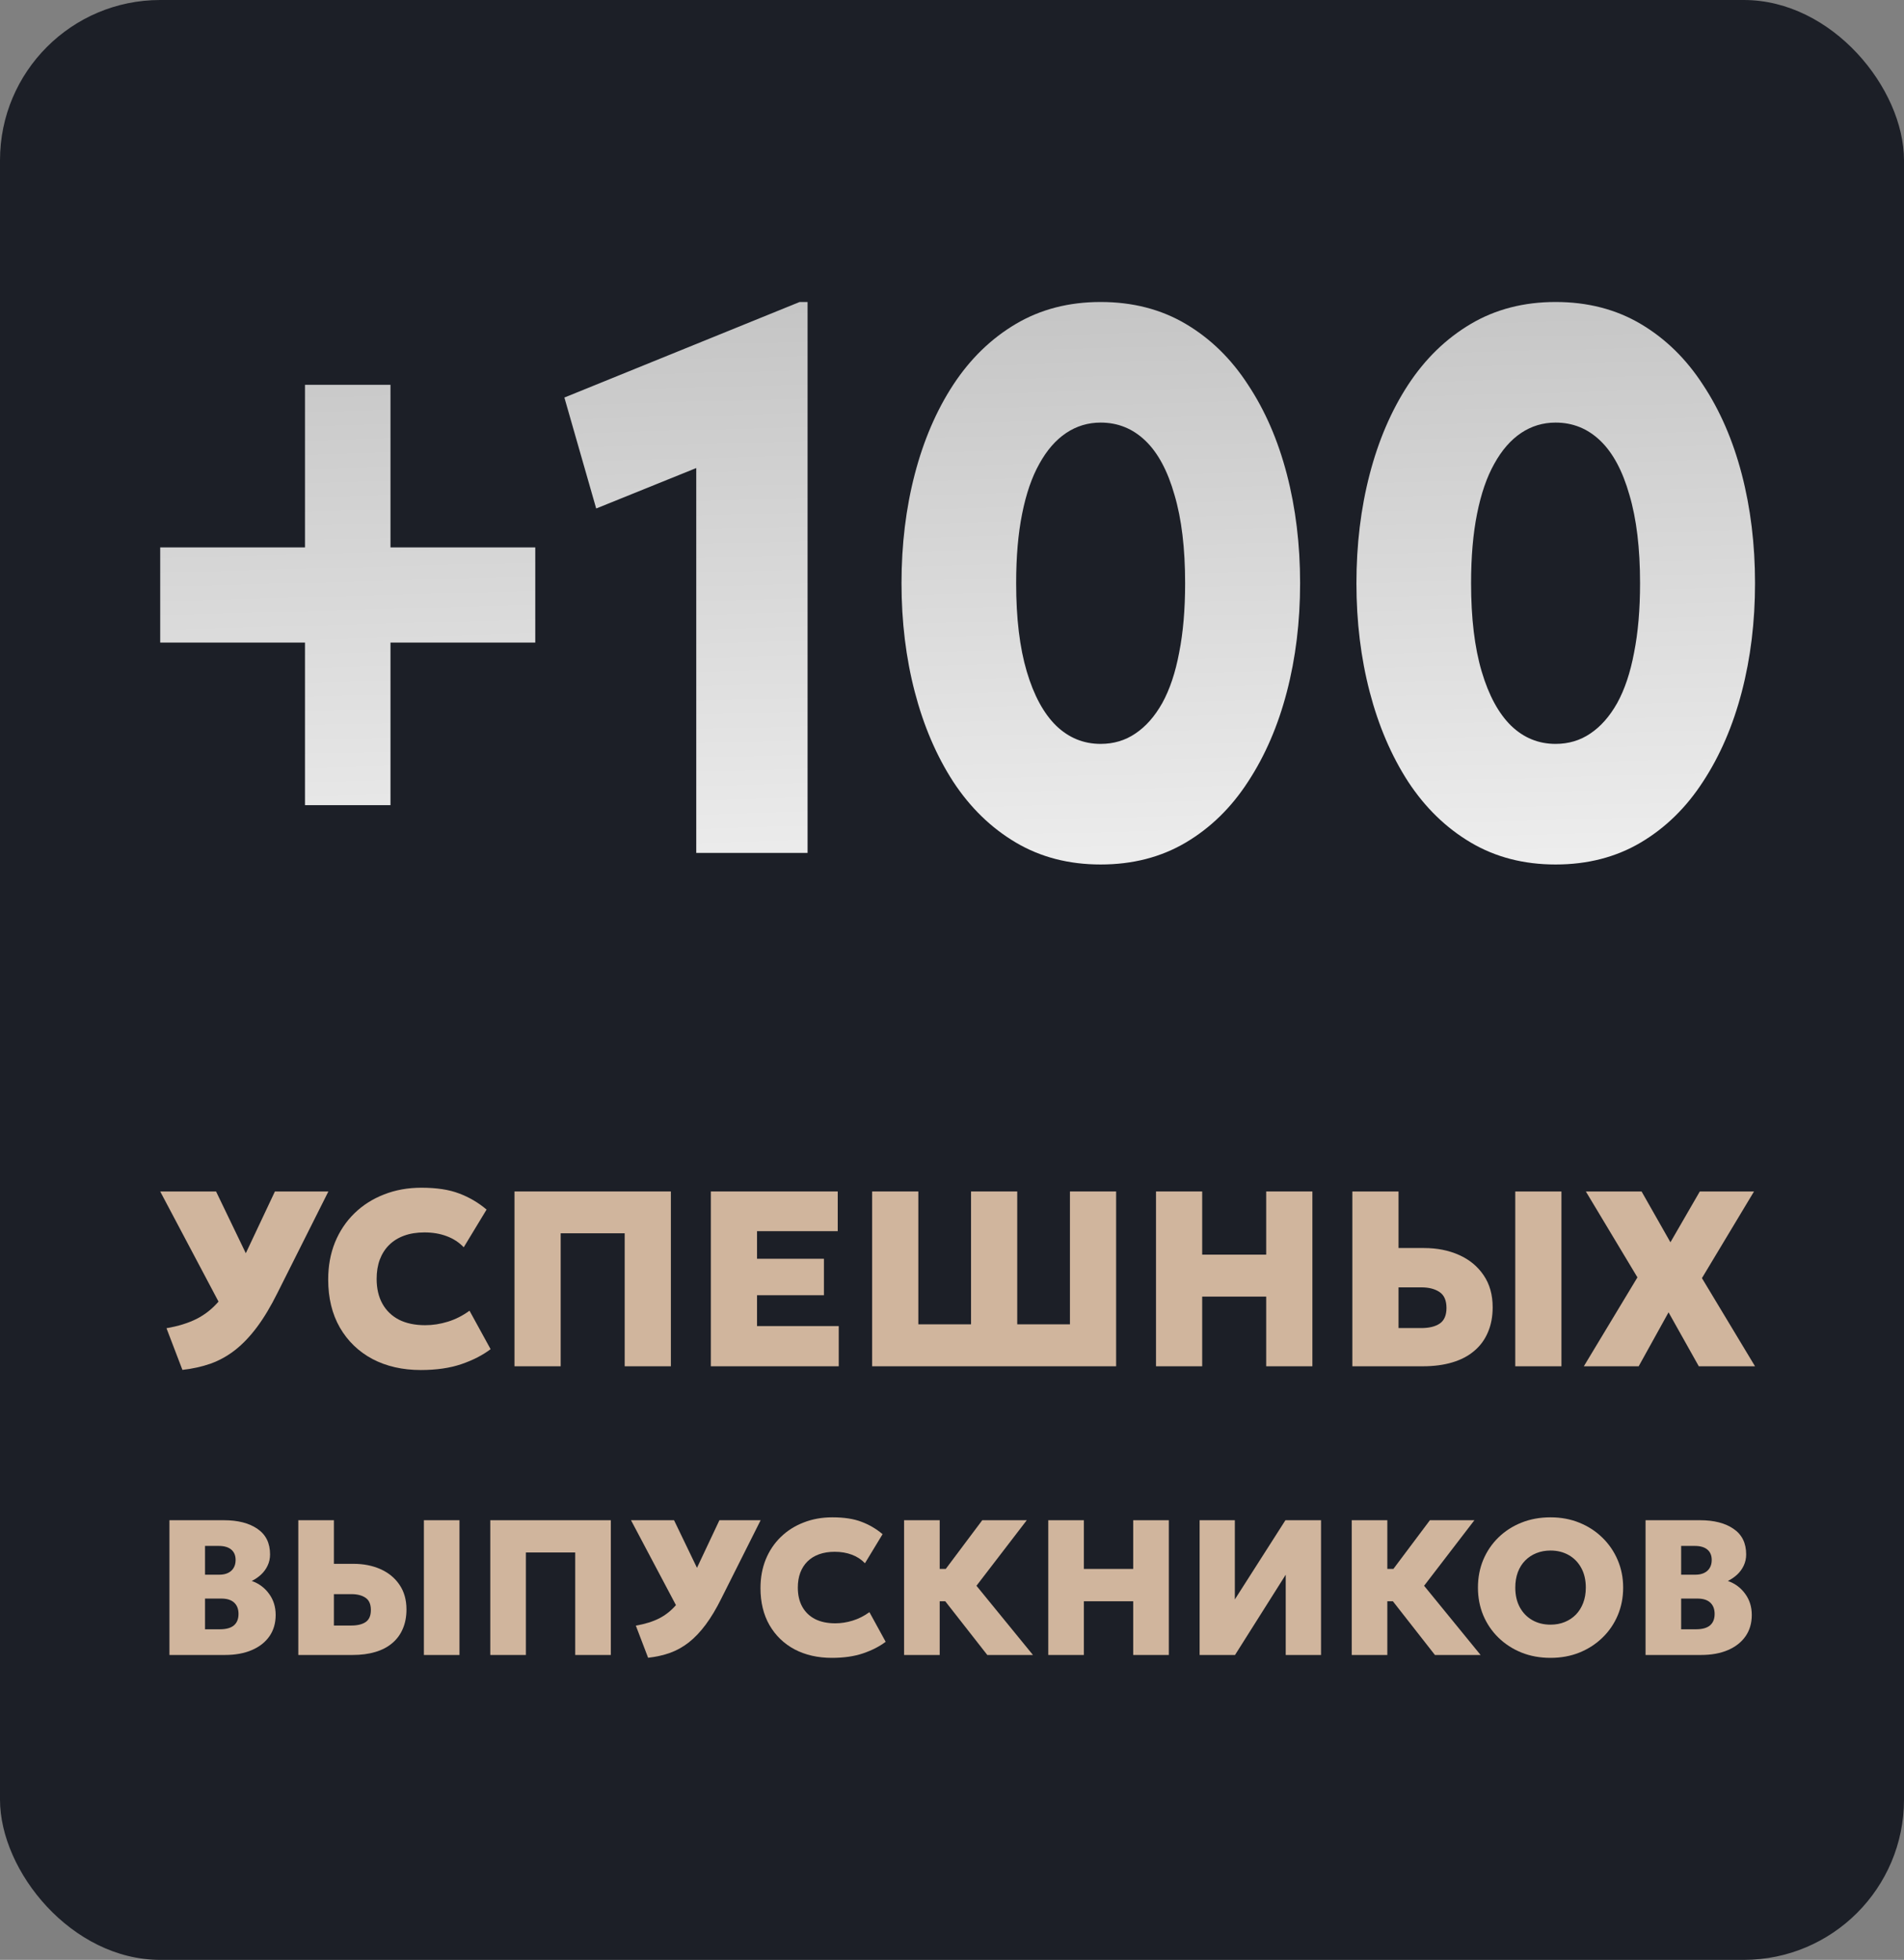 <svg width="309" height="318" viewBox="0 0 309 318" fill="none" xmlns="http://www.w3.org/2000/svg">
<rect x="0" y="0" width="309" height="318" fill="#808080" stroke="none"/>
<rect width="309" height="318" rx="26" fill="#1C1F27"/>
<path d="M49.498 130.642V104.262H26V88.821H49.498V62.44H63.371V88.821H86.869V104.262H63.371V130.642H49.498Z" fill="url(#paint0_linear_434_65)"/>
<path d="M112.995 138.394V75.943L96.756 82.507L91.594 64.503L129.771 49H131.062V138.394H112.995Z" fill="url(#paint1_linear_434_65)"/>
<path d="M178.622 140.269C173.46 140.269 168.872 139.081 164.857 136.706C160.842 134.33 157.455 131.038 154.694 126.829C151.97 122.62 149.891 117.764 148.457 112.263C147.023 106.762 146.306 100.886 146.306 94.635C146.306 88.342 147.023 82.445 148.457 76.943C149.891 71.442 151.97 66.608 154.694 62.44C157.455 58.231 160.842 54.939 164.857 52.563C168.872 50.188 173.46 49 178.622 49C183.82 49 188.427 50.188 192.442 52.563C196.456 54.939 199.826 58.231 202.55 62.44C205.311 66.608 207.408 71.442 208.842 76.943C210.276 82.445 210.993 88.342 210.993 94.635C210.993 100.886 210.276 106.762 208.842 112.263C207.408 117.764 205.311 122.62 202.55 126.829C199.826 131.038 196.456 134.33 192.442 136.706C188.427 139.081 183.82 140.269 178.622 140.269ZM178.622 120.702C180.737 120.702 182.619 120.14 184.268 119.015C185.953 117.889 187.405 116.243 188.624 114.076C189.843 111.867 190.757 109.138 191.366 105.887C192.011 102.636 192.334 98.885 192.334 94.635C192.334 88.967 191.76 84.195 190.613 80.319C189.502 76.402 187.925 73.463 185.881 71.505C183.838 69.546 181.418 68.567 178.622 68.567C176.579 68.567 174.715 69.129 173.03 70.254C171.345 71.38 169.894 73.047 168.675 75.255C167.456 77.423 166.524 80.132 165.879 83.382C165.233 86.591 164.911 90.342 164.911 94.635C164.911 100.302 165.484 105.074 166.631 108.95C167.779 112.826 169.374 115.764 171.417 117.764C173.46 119.723 175.862 120.702 178.622 120.702Z" fill="url(#paint2_linear_434_65)"/>
<path d="M252.453 140.269C247.291 140.269 242.702 139.081 238.687 136.706C234.672 134.33 231.285 131.038 228.524 126.829C225.8 122.62 223.721 117.764 222.287 112.263C220.853 106.762 220.136 100.886 220.136 94.635C220.136 88.342 220.853 82.445 222.287 76.943C223.721 71.442 225.8 66.608 228.524 62.44C231.285 58.231 234.672 54.939 238.687 52.563C242.702 50.188 247.291 49 252.453 49C257.65 49 262.257 50.188 266.272 52.563C270.287 54.939 273.656 58.231 276.381 62.44C279.141 66.608 281.238 71.442 282.672 76.943C284.106 82.445 284.823 88.342 284.823 94.635C284.823 100.886 284.106 106.762 282.672 112.263C281.238 117.764 279.141 122.62 276.381 126.829C273.656 131.038 270.287 134.33 266.272 136.706C262.257 139.081 257.65 140.269 252.453 140.269ZM252.453 120.702C254.568 120.702 256.45 120.14 258.099 119.015C259.783 117.889 261.235 116.243 262.454 114.076C263.673 111.867 264.587 109.138 265.196 105.887C265.842 102.636 266.164 98.885 266.164 94.635C266.164 88.967 265.591 84.195 264.443 80.319C263.332 76.402 261.755 73.463 259.712 71.505C257.668 69.546 255.249 68.567 252.453 68.567C250.409 68.567 248.545 69.129 246.86 70.254C245.176 71.38 243.724 73.047 242.505 75.255C241.286 77.423 240.354 80.132 239.709 83.382C239.064 86.591 238.741 90.342 238.741 94.635C238.741 100.302 239.314 105.074 240.462 108.95C241.609 112.826 243.204 115.764 245.247 117.764C247.291 119.723 249.692 120.702 252.453 120.702Z" fill="url(#paint3_linear_434_65)"/>
<path d="M29.605 222.276L27.018 215.509C28.919 215.184 30.556 214.678 31.927 213.989C33.299 213.287 34.507 212.321 35.553 211.092C36.598 209.862 37.569 208.289 38.465 206.371L44.617 193.323H53.294L45.024 209.795C43.951 211.956 42.852 213.793 41.724 215.306C40.597 216.819 39.416 218.061 38.18 219.034C36.958 219.993 35.641 220.729 34.229 221.242C32.817 221.742 31.275 222.087 29.605 222.276ZM37.04 214.171L26 193.323H35.064L42.111 207.951L37.04 214.171Z" fill="#D0B59D"/>
<path d="M68.294 222.296C65.334 222.296 62.72 221.702 60.452 220.513C58.198 219.311 56.433 217.609 55.157 215.407C53.894 213.206 53.262 210.605 53.262 207.607C53.262 205.419 53.629 203.413 54.362 201.589C55.109 199.766 56.161 198.192 57.519 196.868C58.877 195.545 60.479 194.525 62.326 193.809C64.173 193.08 66.196 192.715 68.396 192.715C70.854 192.715 72.891 193.026 74.507 193.647C76.136 194.255 77.623 195.126 78.967 196.261L75.26 202.379C74.5 201.582 73.576 200.981 72.49 200.576C71.417 200.171 70.216 199.968 68.885 199.968C67.649 199.968 66.549 200.144 65.585 200.495C64.621 200.846 63.806 201.353 63.141 202.015C62.489 202.663 61.987 203.453 61.634 204.385C61.294 205.304 61.124 206.344 61.124 207.505C61.124 209.072 61.437 210.416 62.061 211.537C62.686 212.659 63.582 213.523 64.75 214.131C65.931 214.725 67.35 215.022 69.007 215.022C70.229 215.022 71.451 214.833 72.673 214.455C73.909 214.077 75.084 213.482 76.197 212.672L79.619 218.912C78.315 219.898 76.733 220.709 74.873 221.344C73.013 221.979 70.82 222.296 68.294 222.296Z" fill="#D0B59D"/>
<path d="M83.498 221.688V193.323H108.877V221.688H101.381V200.11H90.993V221.688H83.498Z" fill="#D0B59D"/>
<path d="M115.363 221.688V193.323H135.956V199.766H122.859V204.243H133.715V210.16H122.859V215.164H136.119V221.688H115.363Z" fill="#D0B59D"/>
<path d="M141.54 221.688V193.323H149.036V214.88H157.59V193.323H165.086V214.88H173.641V193.323H181.136V221.688H141.54Z" fill="#D0B59D"/>
<path d="M187.608 221.688V193.323H195.103V203.575H205.491V193.323H212.987V221.688H205.491V210.383H195.103V221.688H187.608Z" fill="#D0B59D"/>
<path d="M219.473 221.688V193.323H226.969V202.501H231.083C233.215 202.501 235.123 202.879 236.807 203.636C238.49 204.392 239.814 205.486 240.779 206.918C241.756 208.35 242.245 210.079 242.245 212.105C242.245 213.631 241.987 214.989 241.471 216.177C240.969 217.366 240.229 218.372 239.251 219.196C238.287 220.02 237.099 220.641 235.686 221.06C234.288 221.479 232.692 221.688 230.9 221.688H219.473ZM226.969 215.488H230.635C231.925 215.488 232.93 215.245 233.65 214.759C234.383 214.259 234.749 213.415 234.749 212.226C234.749 210.997 234.369 210.133 233.609 209.633C232.862 209.133 231.884 208.883 230.676 208.883H226.969V215.488ZM245.911 221.688V193.323H253.407V221.688H245.911Z" fill="#D0B59D"/>
<path d="M257.04 221.688L265.738 207.262L257.366 193.323H266.41L271.094 201.569L275.861 193.323H284.66L276.207 207.384L284.823 221.688H275.698L270.789 212.935L265.941 221.688H257.04Z" fill="#D0B59D"/>
<path d="M27.498 268.531V246.666H36.338C38.62 246.666 40.436 247.134 41.786 248.071C43.147 248.998 43.827 250.378 43.827 252.21C43.827 252.866 43.696 253.47 43.434 254.022C43.183 254.563 42.833 255.047 42.383 255.474C41.932 255.891 41.425 256.24 40.86 256.521C42.032 256.937 42.969 257.635 43.67 258.614C44.382 259.582 44.738 260.722 44.738 262.034C44.738 263.367 44.403 264.517 43.733 265.485C43.063 266.454 42.11 267.203 40.875 267.734C39.651 268.265 38.185 268.531 36.479 268.531H27.498ZM33.276 264.361H35.694C36.699 264.361 37.453 264.153 37.955 263.736C38.457 263.309 38.709 262.69 38.709 261.878C38.709 261.086 38.473 260.472 38.002 260.035C37.531 259.597 36.84 259.379 35.93 259.379H33.276V264.361ZM33.276 255.506H35.584C36.139 255.506 36.61 255.412 36.997 255.224C37.395 255.037 37.699 254.766 37.908 254.412C38.128 254.058 38.238 253.626 38.238 253.116C38.238 252.387 38.002 251.825 37.531 251.429C37.06 251.034 36.38 250.836 35.49 250.836H33.276V255.506Z" fill="#D0B59D"/>
<path d="M48.412 268.531V246.666H54.19V253.741H57.361C59.005 253.741 60.475 254.032 61.773 254.615C63.071 255.198 64.092 256.042 64.835 257.145C65.589 258.249 65.966 259.582 65.966 261.144C65.966 262.32 65.767 263.367 65.369 264.283C64.982 265.199 64.411 265.975 63.657 266.61C62.914 267.245 61.998 267.724 60.91 268.047C59.832 268.369 58.602 268.531 57.22 268.531H48.412ZM54.19 263.752H57.016C58.011 263.752 58.785 263.564 59.34 263.19C59.905 262.804 60.188 262.154 60.188 261.237C60.188 260.29 59.895 259.623 59.308 259.238C58.733 258.853 57.979 258.66 57.047 258.66H54.19V263.752ZM68.792 268.531V246.666H74.57V268.531H68.792Z" fill="#D0B59D"/>
<path d="M79.568 268.531V246.666H99.131V268.531H93.353V251.898H85.346V268.531H79.568Z" fill="#D0B59D"/>
<path d="M105.183 268.984L103.189 263.767C104.654 263.518 105.916 263.127 106.973 262.596C108.03 262.055 108.962 261.31 109.768 260.363C110.574 259.415 111.322 258.202 112.013 256.724L116.754 246.666H123.443L117.068 259.363C116.242 261.029 115.394 262.445 114.525 263.611C113.656 264.777 112.746 265.735 111.793 266.485C110.851 267.224 109.836 267.792 108.747 268.187C107.659 268.573 106.471 268.838 105.183 268.984ZM110.914 262.737L102.404 246.666H109.391L114.823 257.942L110.914 262.737Z" fill="#D0B59D"/>
<path d="M135.006 268.999C132.724 268.999 130.709 268.541 128.961 267.625C127.223 266.698 125.863 265.386 124.879 263.689C123.905 261.992 123.419 259.988 123.419 257.676C123.419 255.99 123.701 254.444 124.267 253.038C124.842 251.632 125.653 250.419 126.7 249.399C127.747 248.379 128.982 247.592 130.405 247.041C131.829 246.478 133.389 246.197 135.084 246.197C136.979 246.197 138.549 246.437 139.794 246.916C141.051 247.384 142.197 248.056 143.233 248.93L140.375 253.647C139.789 253.033 139.077 252.569 138.24 252.257C137.413 251.945 136.487 251.788 135.461 251.788C134.509 251.788 133.661 251.924 132.918 252.195C132.174 252.465 131.546 252.856 131.034 253.366C130.531 253.866 130.144 254.475 129.872 255.193C129.61 255.901 129.479 256.703 129.479 257.598C129.479 258.806 129.72 259.842 130.201 260.706C130.683 261.57 131.374 262.237 132.274 262.705C133.184 263.164 134.278 263.393 135.555 263.393C136.497 263.393 137.439 263.247 138.381 262.955C139.334 262.664 140.239 262.206 141.098 261.581L143.735 266.391C142.731 267.151 141.511 267.776 140.077 268.265C138.643 268.755 136.953 268.999 135.006 268.999Z" fill="#D0B59D"/>
<path d="M160.228 268.531L151.436 257.302L159.411 246.666H166.634L158.469 257.302L167.639 268.531H160.228ZM146.725 268.531V246.666H152.503V254.568H156.68V259.816H152.503V268.531H146.725Z" fill="#D0B59D"/>
<path d="M170.123 268.531V246.666H175.901V254.568H183.908V246.666H189.686V268.531H183.908V259.816H175.901V268.531H170.123Z" fill="#D0B59D"/>
<path d="M194.686 268.531V246.666H200.401V259.519L208.612 246.666H214.39V268.531H208.66V255.506L200.432 268.531H194.686Z" fill="#D0B59D"/>
<path d="M232.874 268.531L224.082 257.302L232.058 246.666H239.28L231.116 257.302L240.285 268.531H232.874ZM219.372 268.531V246.666H225.149V254.568H229.326V259.816H225.149V268.531H219.372Z" fill="#D0B59D"/>
<path d="M251.631 268.999C249.924 268.999 248.354 268.713 246.92 268.14C245.486 267.557 244.241 266.75 243.184 265.72C242.126 264.689 241.305 263.481 240.719 262.096C240.143 260.712 239.855 259.212 239.855 257.598C239.855 255.974 240.143 254.47 240.719 253.085C241.305 251.7 242.126 250.492 243.184 249.461C244.241 248.431 245.486 247.629 246.92 247.056C248.354 246.484 249.924 246.197 251.631 246.197C253.337 246.197 254.902 246.489 256.325 247.072C257.759 247.655 259.005 248.467 260.062 249.508C261.13 250.549 261.956 251.762 262.543 253.147C263.129 254.522 263.422 256.005 263.422 257.598C263.422 259.212 263.129 260.712 262.543 262.096C261.956 263.481 261.13 264.689 260.062 265.72C259.005 266.75 257.759 267.557 256.325 268.14C254.902 268.713 253.337 268.999 251.631 268.999ZM251.631 263.611C252.468 263.611 253.232 263.471 253.923 263.19C254.624 262.908 255.231 262.508 255.744 261.987C256.257 261.456 256.655 260.821 256.937 260.082C257.22 259.342 257.361 258.515 257.361 257.598C257.361 256.37 257.115 255.308 256.623 254.412C256.131 253.506 255.451 252.809 254.582 252.319C253.724 251.83 252.74 251.585 251.631 251.585C250.804 251.585 250.04 251.726 249.338 252.007C248.637 252.288 248.03 252.689 247.517 253.21C247.004 253.73 246.606 254.365 246.324 255.115C246.052 255.854 245.916 256.682 245.916 257.598C245.916 258.827 246.162 259.894 246.654 260.8C247.145 261.695 247.821 262.388 248.679 262.877C249.537 263.367 250.521 263.611 251.631 263.611Z" fill="#D0B59D"/>
<path d="M267.056 268.531V246.666H275.896C278.178 246.666 279.994 247.134 281.344 248.071C282.705 248.998 283.385 250.378 283.385 252.21C283.385 252.866 283.254 253.47 282.992 254.022C282.741 254.563 282.391 255.047 281.941 255.474C281.49 255.891 280.983 256.24 280.418 256.521C281.59 256.937 282.527 257.635 283.228 258.614C283.94 259.582 284.296 260.722 284.296 262.034C284.296 263.367 283.961 264.517 283.291 265.485C282.621 266.454 281.668 267.203 280.433 267.734C279.209 268.265 277.743 268.531 276.037 268.531H267.056ZM272.834 264.361H275.252C276.257 264.361 277.011 264.153 277.513 263.736C278.015 263.309 278.267 262.69 278.267 261.878C278.267 261.086 278.031 260.472 277.56 260.035C277.089 259.597 276.398 259.379 275.488 259.379H272.834V264.361ZM272.834 255.506H275.142C275.697 255.506 276.168 255.412 276.555 255.224C276.953 255.037 277.257 254.766 277.466 254.412C277.686 254.058 277.796 253.626 277.796 253.116C277.796 252.387 277.56 251.825 277.089 251.429C276.618 251.034 275.938 250.836 275.048 250.836H272.834V255.506Z" fill="#D0B59D"/>
<defs>
<linearGradient id="paint0_linear_434_65" x1="155.411" y1="49" x2="158.995" y2="182.921" gradientUnits="userSpaceOnUse">
<stop stop-color="#C5C5C5"/>
<stop offset="1" stop-color="white"/>
</linearGradient>
<linearGradient id="paint1_linear_434_65" x1="155.411" y1="49" x2="158.995" y2="182.921" gradientUnits="userSpaceOnUse">
<stop stop-color="#C5C5C5"/>
<stop offset="1" stop-color="white"/>
</linearGradient>
<linearGradient id="paint2_linear_434_65" x1="155.411" y1="49" x2="158.995" y2="182.921" gradientUnits="userSpaceOnUse">
<stop stop-color="#C5C5C5"/>
<stop offset="1" stop-color="white"/>
</linearGradient>
<linearGradient id="paint3_linear_434_65" x1="155.411" y1="49" x2="158.995" y2="182.921" gradientUnits="userSpaceOnUse">
<stop stop-color="#C5C5C5"/>
<stop offset="1" stop-color="white"/>
</linearGradient>
</defs>
</svg>
